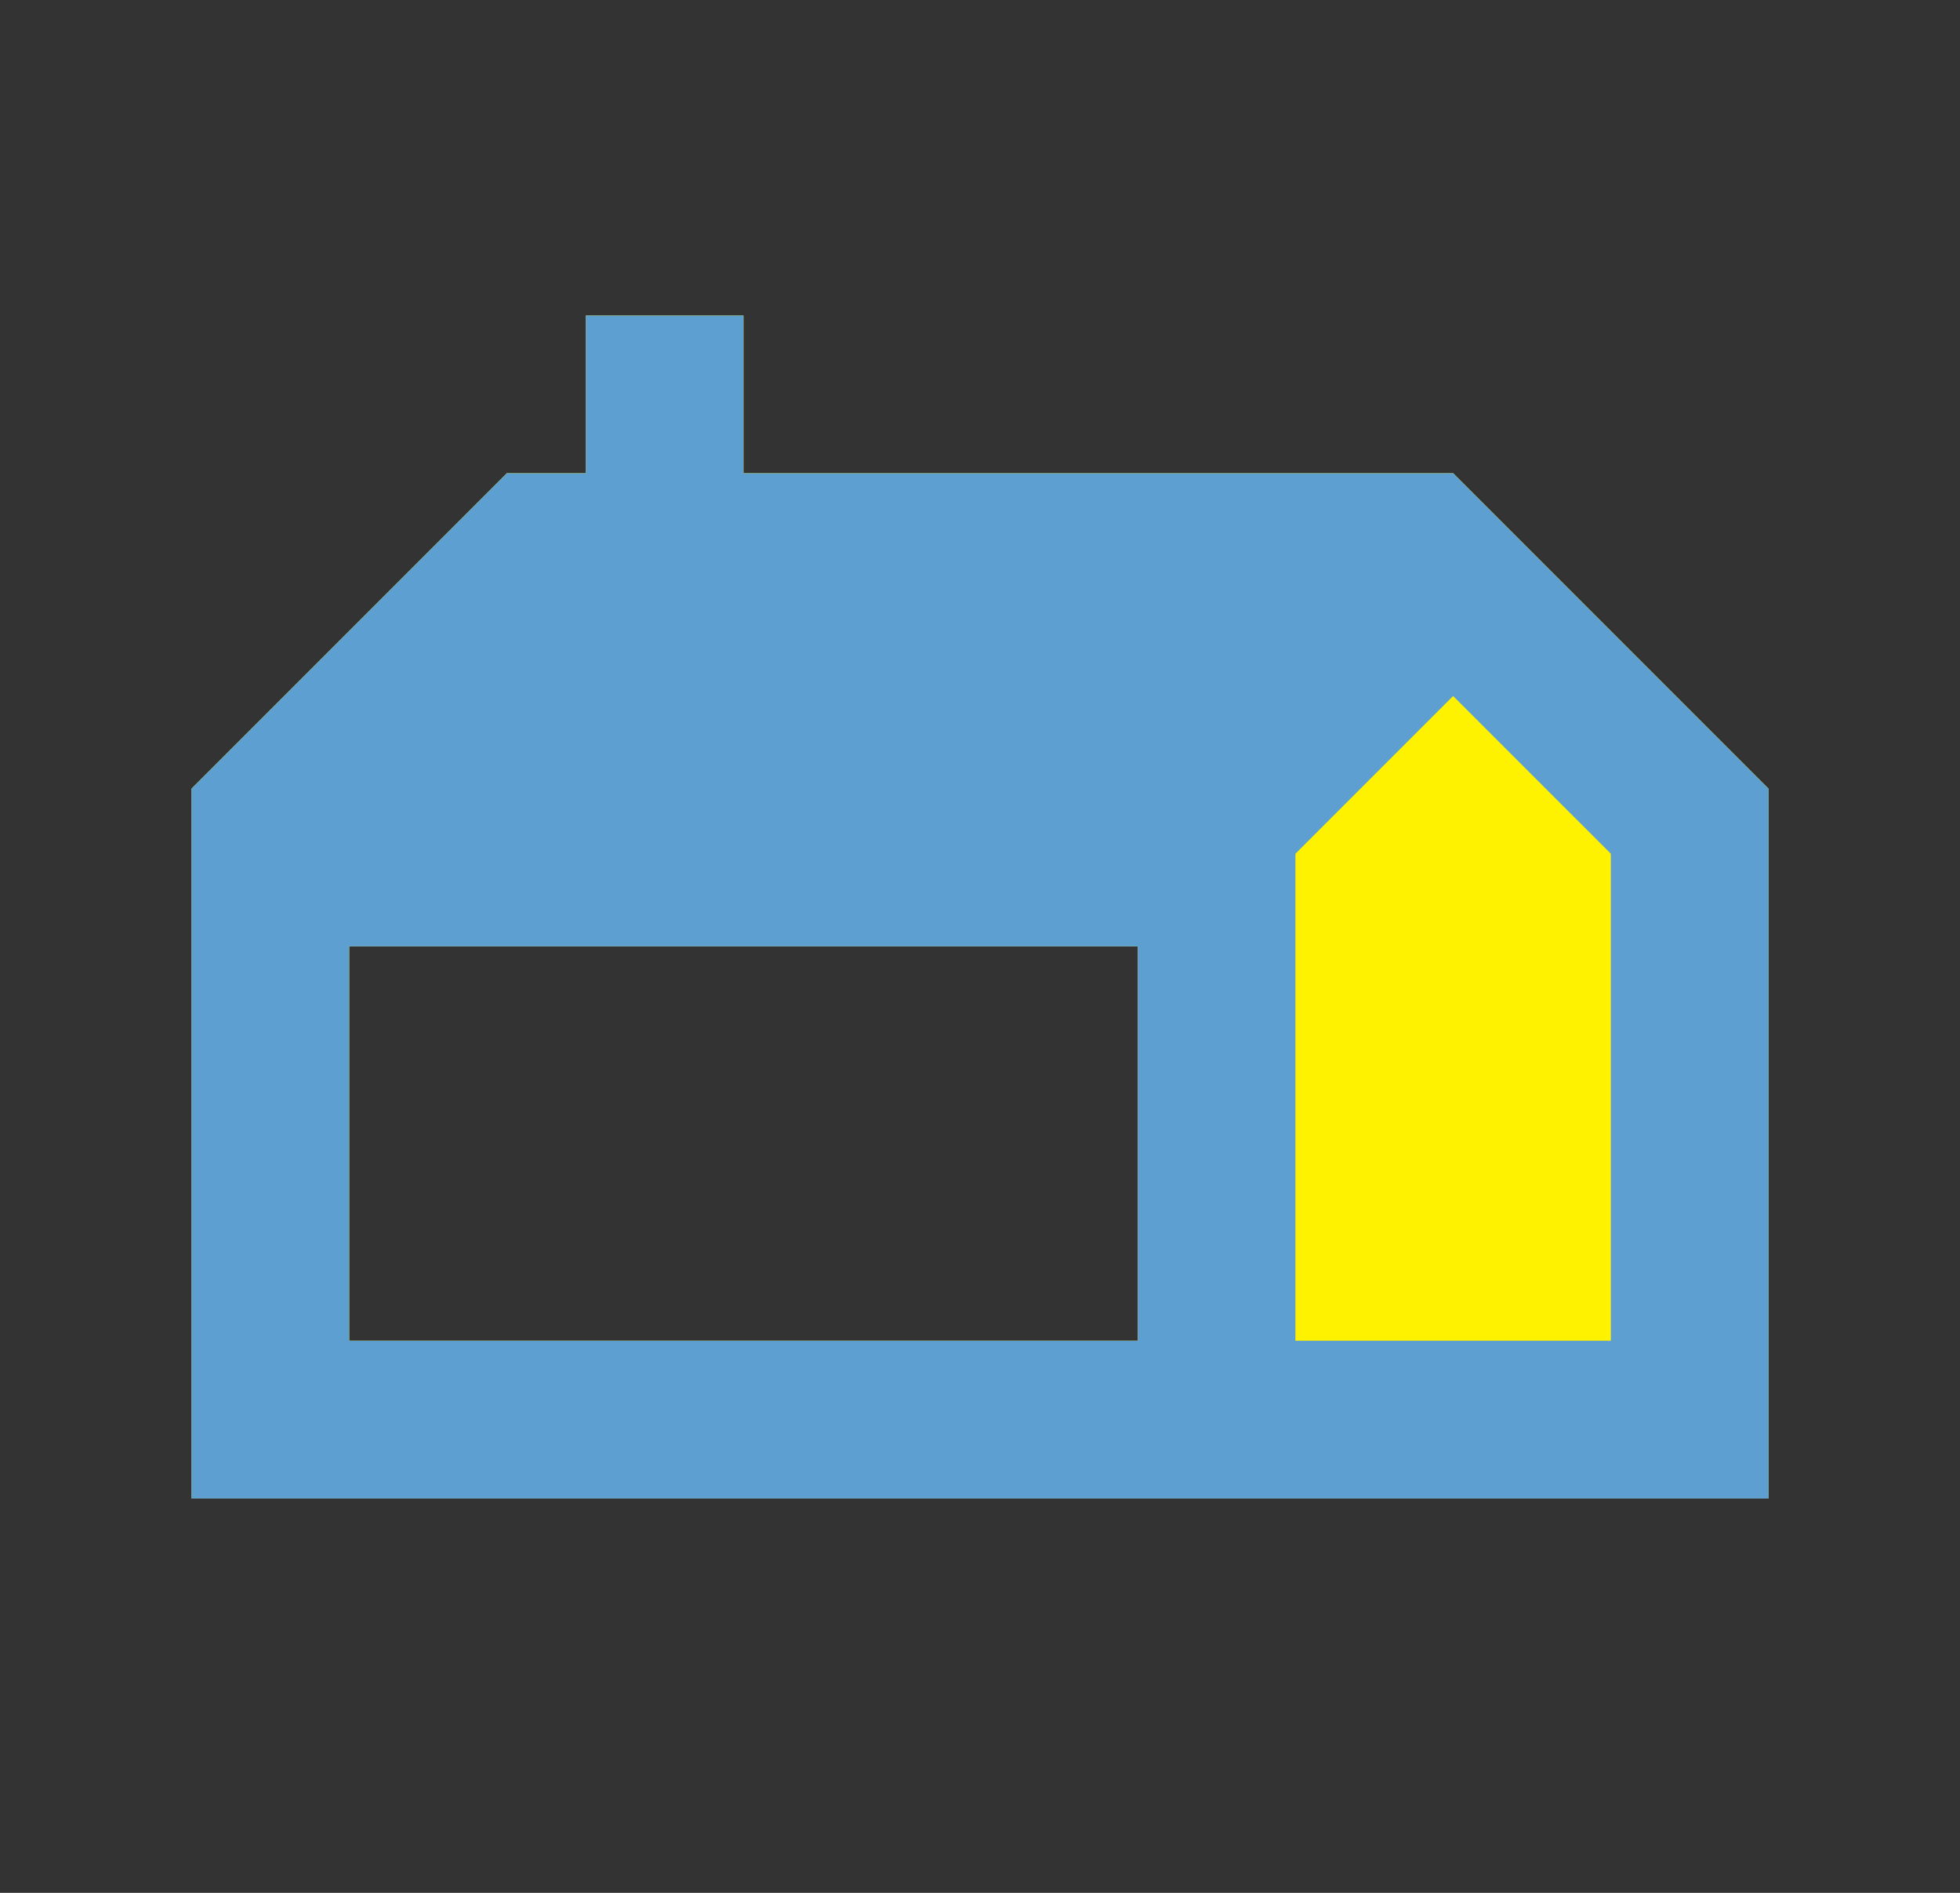<svg width="29" height="28" viewBox="0 0 29 28" fill="none" xmlns="http://www.w3.org/2000/svg">
<rect x="0" y="0" width="29" height="28" fill="#333333" stroke="none"/>
<mask id="mask0_904_2259" style="mask-type:alpha" maskUnits="userSpaceOnUse" x="0" y="0" width="29" height="28">
<rect x="0.5" width="28" height="28" fill="#D9D9D9"/>
</mask>
<g mask="url(#mask0_904_2259)">
<path d="M2.833 22.167V11.667L7.5 7H8.667V4.667H11V7H21.5L26.167 11.667V22.167H2.833ZM5.167 19.833H16.834V14H5.167V19.833Z" fill="#FEF200"/>
<path d="M2.833 22.167V11.667L7.5 7H8.667V4.667H11V7H21.5L26.167 11.667V22.167H2.833ZM19.167 19.833H23.834V12.629L21.5 10.296L19.167 12.629V19.833ZM5.167 19.833H16.834V14H5.167V19.833Z" fill="#5E9FD1"/>
</g>
</svg>
